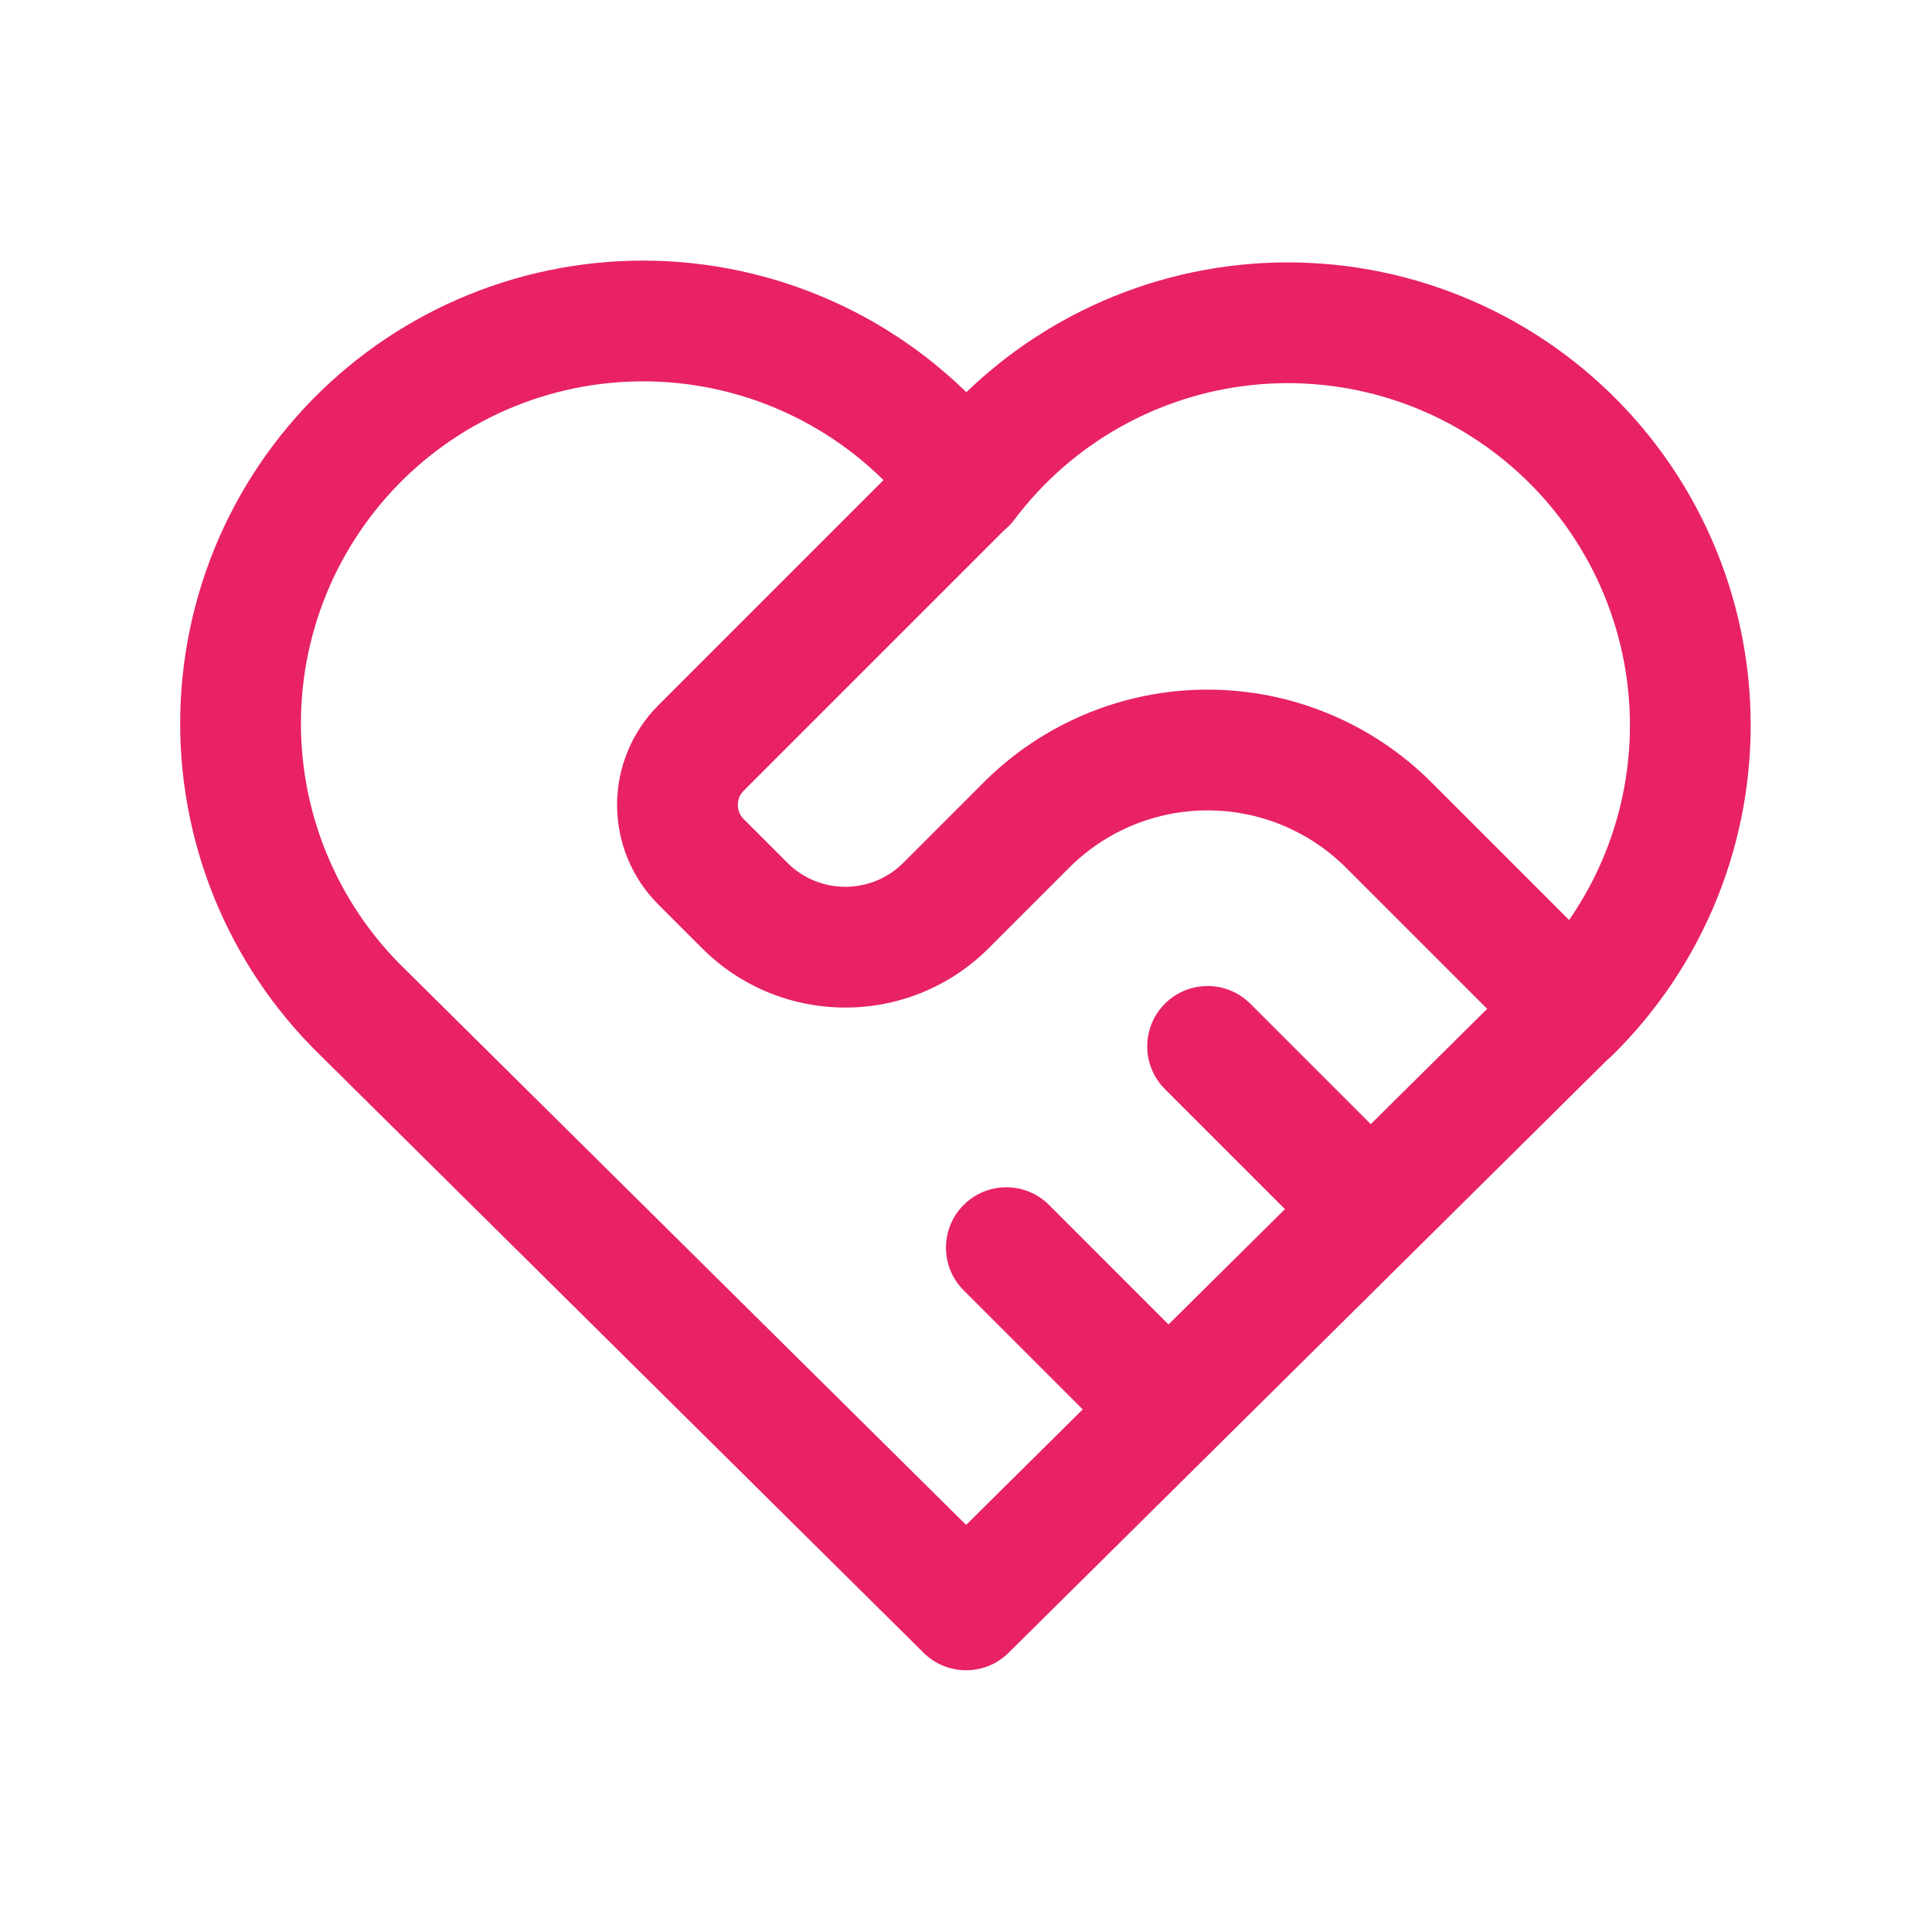 <svg width="96" height="96" viewBox="0 0 96 96" fill="none" xmlns="http://www.w3.org/2000/svg">
<g clip-path="url(#clip0_5736_22248)">
<path fill-rule="evenodd" clip-rule="evenodd" d="M33.756 19.045C31.423 18.796 29.063 19.033 26.825 19.741C24.588 20.449 22.521 21.613 20.755 23.158C18.989 24.704 17.563 26.599 16.565 28.723C15.568 30.848 15.021 33.156 14.959 35.502C14.897 37.848 15.322 40.181 16.206 42.355C17.09 44.529 18.415 46.496 20.097 48.133L20.116 48.151L48.005 75.772L53.8 70.033L47.884 64.116C46.712 62.945 46.712 61.045 47.884 59.873C49.055 58.702 50.955 58.702 52.126 59.873L58.063 65.811L63.849 60.081L57.884 54.116C56.712 52.945 56.712 51.045 57.884 49.873C59.055 48.702 60.955 48.702 62.126 49.873L68.112 55.859L73.897 50.129L66.884 43.116C65.059 41.292 62.585 40.267 60.005 40.267C57.425 40.267 54.951 41.292 53.126 43.116L49.126 47.116C45.195 51.048 38.815 51.048 34.884 47.116L32.712 44.944C31.399 43.632 30.662 41.851 30.662 39.995C30.662 38.139 31.399 36.358 32.712 35.046L43.901 23.856C42.853 22.82 41.671 21.922 40.385 21.188C38.347 20.023 36.09 19.294 33.756 19.045ZM49.889 26.354L36.955 39.288C36.955 39.288 36.955 39.288 36.955 39.288C36.767 39.475 36.662 39.73 36.662 39.995C36.662 40.26 36.767 40.514 36.954 40.702C36.954 40.701 36.955 40.702 36.954 40.702L39.126 42.873C40.715 44.462 43.295 44.462 44.884 42.873L48.884 38.873C51.833 35.924 55.834 34.267 60.005 34.267C64.176 34.267 68.177 35.924 71.126 38.873L77.968 45.715C78.684 44.679 79.286 43.565 79.759 42.391C80.633 40.221 81.05 37.894 80.984 35.555C80.917 33.216 80.368 30.917 79.372 28.8C78.376 26.683 76.954 24.794 75.194 23.253C73.435 21.711 71.376 20.549 69.146 19.839C66.917 19.13 64.565 18.888 62.238 19.129C59.911 19.37 57.659 20.089 55.622 21.241C53.586 22.392 51.809 23.952 50.403 25.822C50.252 26.022 50.08 26.2 49.889 26.354ZM79.876 52.653C79.956 52.589 80.033 52.52 80.107 52.447C82.365 50.229 84.141 47.569 85.324 44.633C86.507 41.697 87.071 38.548 86.981 35.384C86.891 32.22 86.149 29.109 84.801 26.245C83.454 23.381 81.529 20.826 79.148 18.74C76.768 16.654 73.982 15.082 70.966 14.122C67.95 13.162 64.768 12.835 61.62 13.161C58.471 13.487 55.424 14.46 52.669 16.018C50.974 16.976 49.412 18.144 48.018 19.489C46.624 18.129 45.06 16.948 43.361 15.977C40.603 14.403 37.55 13.416 34.393 13.079C31.235 12.742 28.043 13.063 25.015 14.021C21.988 14.978 19.192 16.552 16.803 18.644C14.414 20.735 12.484 23.299 11.134 26.173C9.785 29.047 9.045 32.169 8.961 35.344C8.877 38.518 9.452 41.675 10.648 44.616C11.843 47.553 13.632 50.211 15.903 52.423L45.894 82.126C47.063 83.284 48.947 83.284 50.116 82.126L79.876 52.653Z" fill="#E82264"/>
</g>
<defs>
<clipPath id="clip0_5736_22248">
<rect width="96" height="96" fill="white"/>
</clipPath>
</defs>
</svg>
